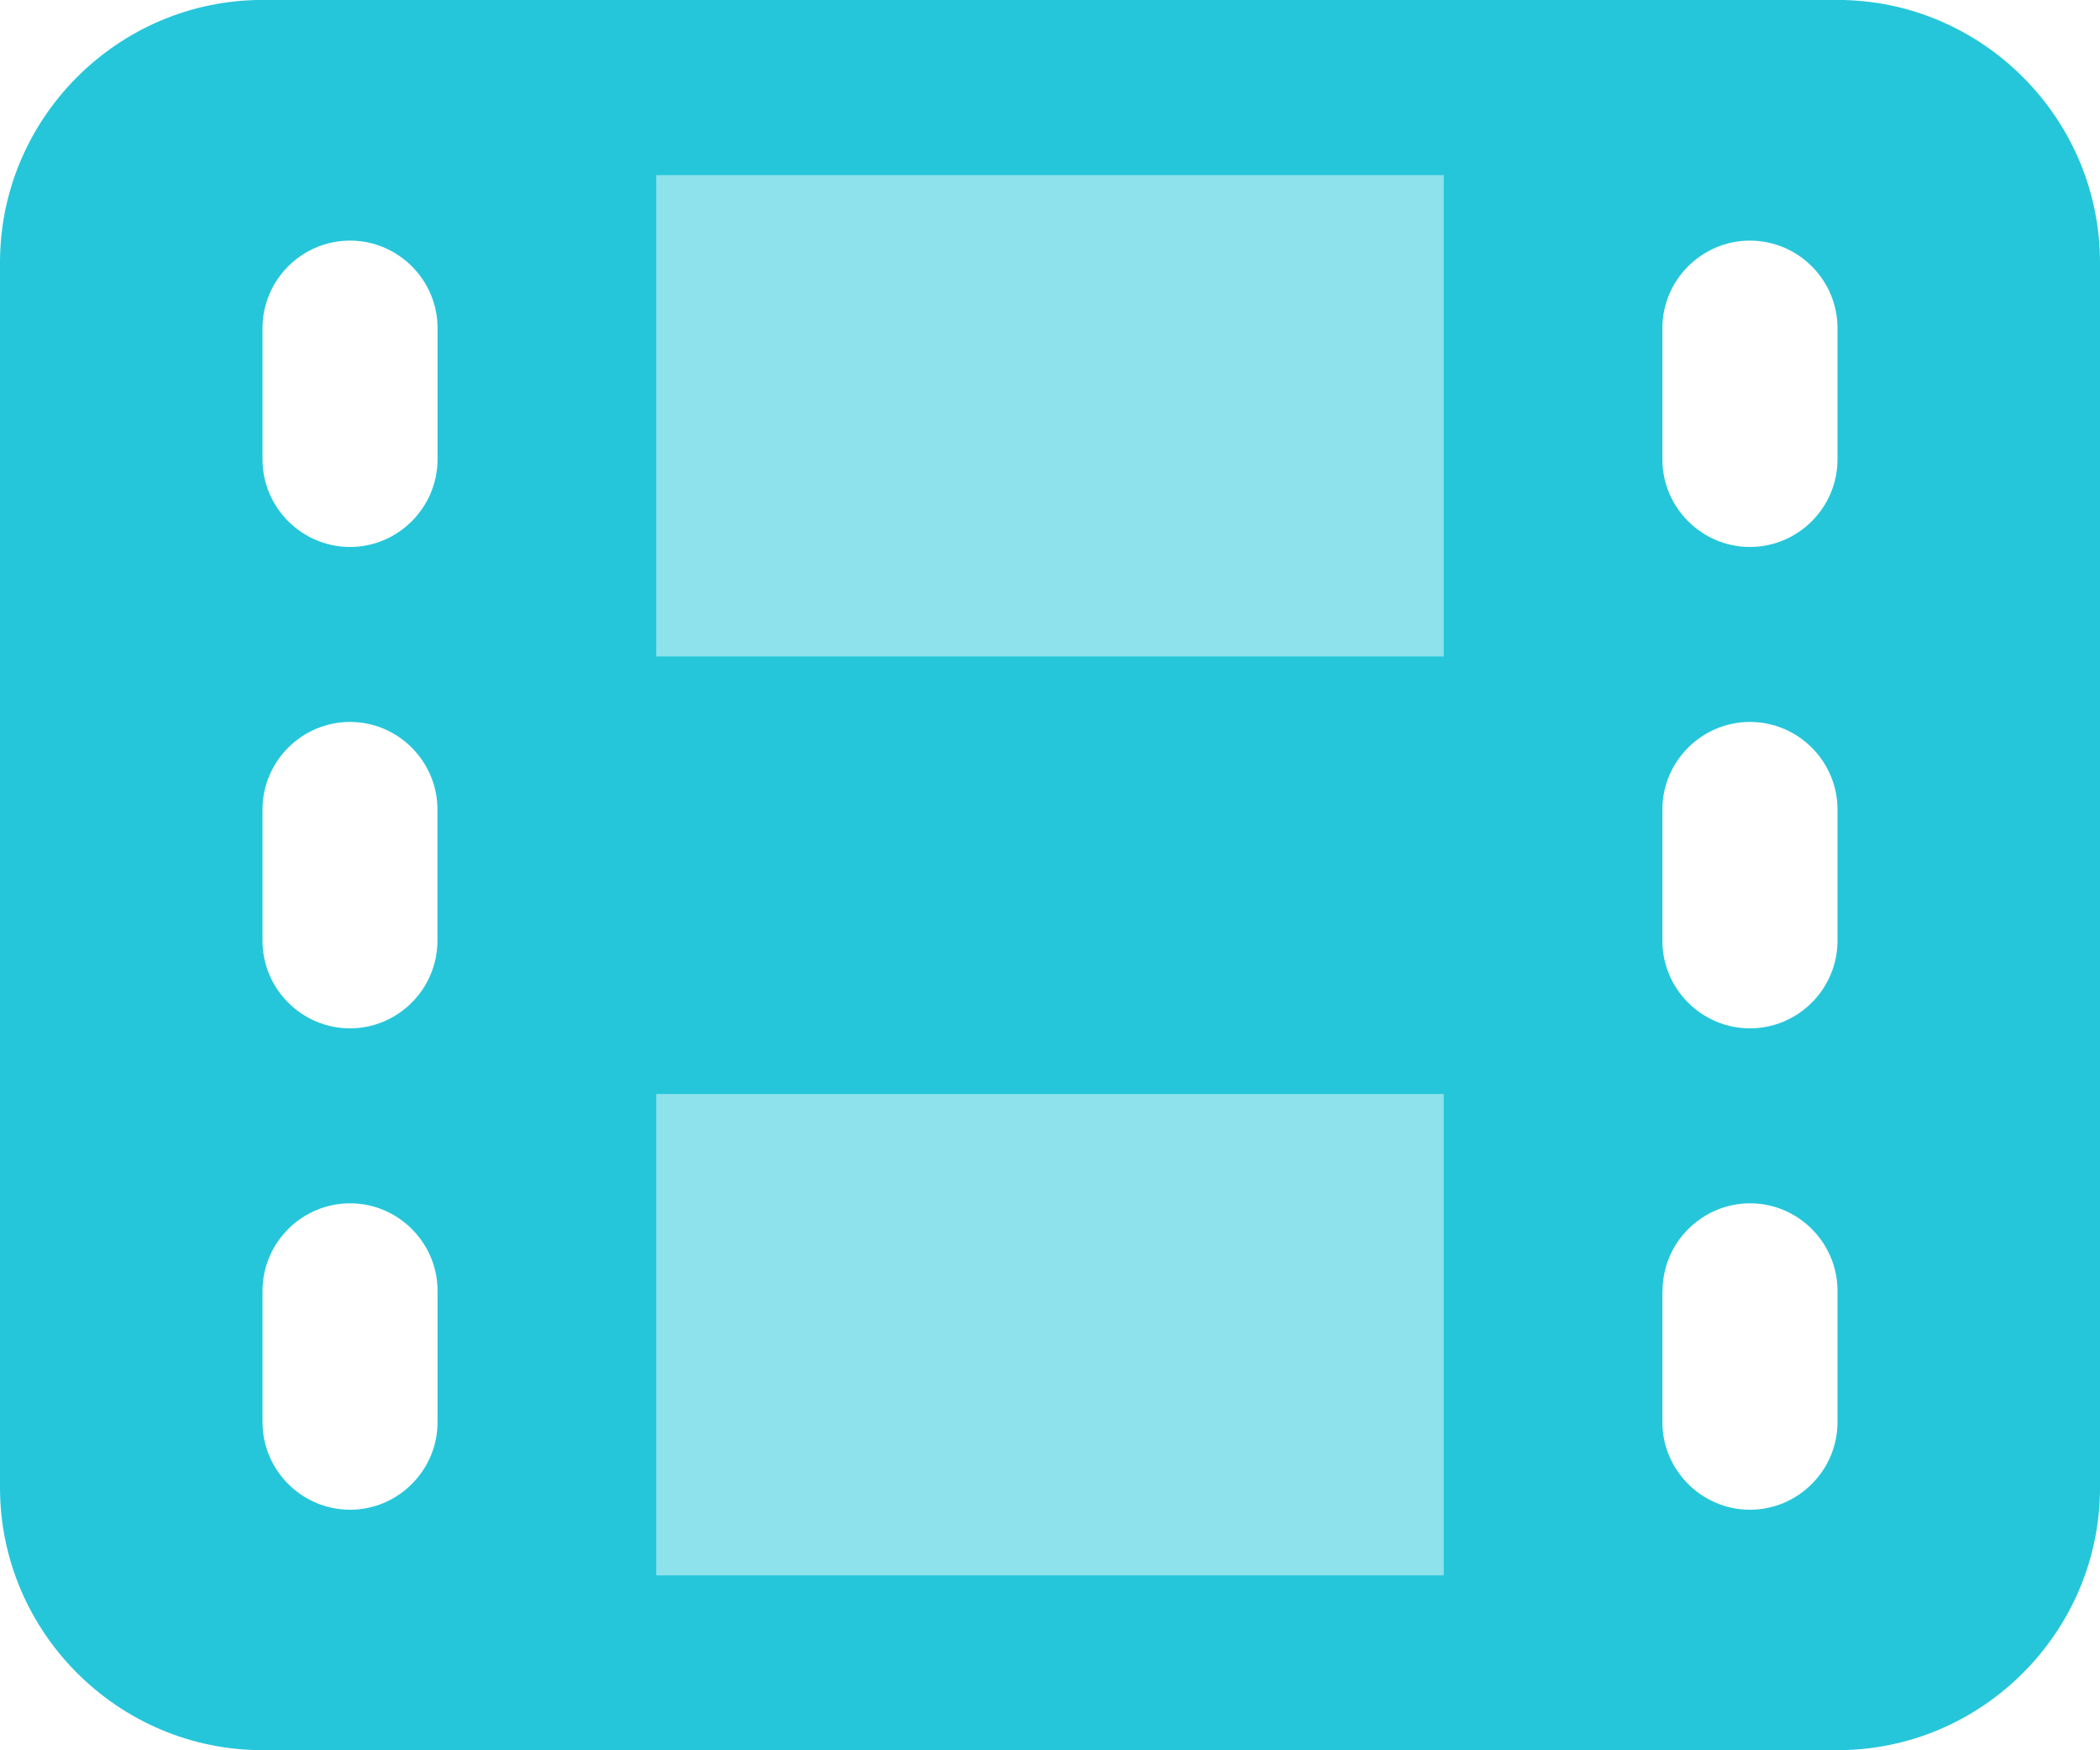 <svg width="36" height="30" viewBox="0 0 36 30" fill="none" xmlns="http://www.w3.org/2000/svg">
<path d="M31.5 -0.001H4.5C2.025 -0.001 0 2.024 0 4.499V25.498C0 27.974 2.025 29.998 4.5 29.998H31.5C33.975 29.998 36 27.974 36 25.498V4.499C36 2.024 33.975 -0.001 31.5 -0.001ZM6.001 9.375C5.175 9.375 4.5 8.7 4.5 7.874V5.624C4.5 4.799 5.175 4.124 6.001 4.124C6.826 4.124 7.501 4.799 7.501 5.624V7.874C7.499 8.7 6.824 9.375 6.001 9.375ZM7.499 13.875V16.125C7.499 16.951 6.824 17.626 5.999 17.626C5.175 17.626 4.5 16.951 4.5 16.125V13.875C4.5 13.049 5.175 12.374 6.001 12.374C6.824 12.374 7.499 13.049 7.499 13.875ZM4.5 22.126C4.5 21.3 5.175 20.625 6.001 20.625C6.826 20.625 7.501 21.3 7.501 22.126V24.376C7.501 25.201 6.826 25.877 6.001 25.877C5.175 25.877 4.5 25.201 4.5 24.376V22.126ZM29.999 9.375C29.174 9.375 28.498 8.7 28.498 7.874V5.624C28.498 4.799 29.174 4.124 29.999 4.124C30.825 4.124 31.5 4.799 31.5 5.624V7.874C31.5 8.7 30.825 9.375 29.999 9.375ZM31.5 13.875V16.125C31.5 16.951 30.825 17.626 29.999 17.626C29.174 17.626 28.498 16.951 28.498 16.125V13.875C28.498 13.049 29.174 12.374 29.999 12.374C30.825 12.374 31.5 13.049 31.5 13.875ZM28.501 22.126C28.501 21.3 29.176 20.625 30.002 20.625C30.825 20.625 31.5 21.3 31.5 22.126V24.376C31.5 25.201 30.825 25.877 29.999 25.877C29.174 25.877 28.498 25.201 28.498 24.376V22.126H28.501Z" fill="#25C6DA"/>
<path d="M11.25 3.001H24.75V11.252H11.25V3.001Z" fill="#8DE2EC"/>
<path d="M11.25 18.751H24.75V27.002H11.25V18.751Z" fill="#8DE2EC"/>
</svg>
